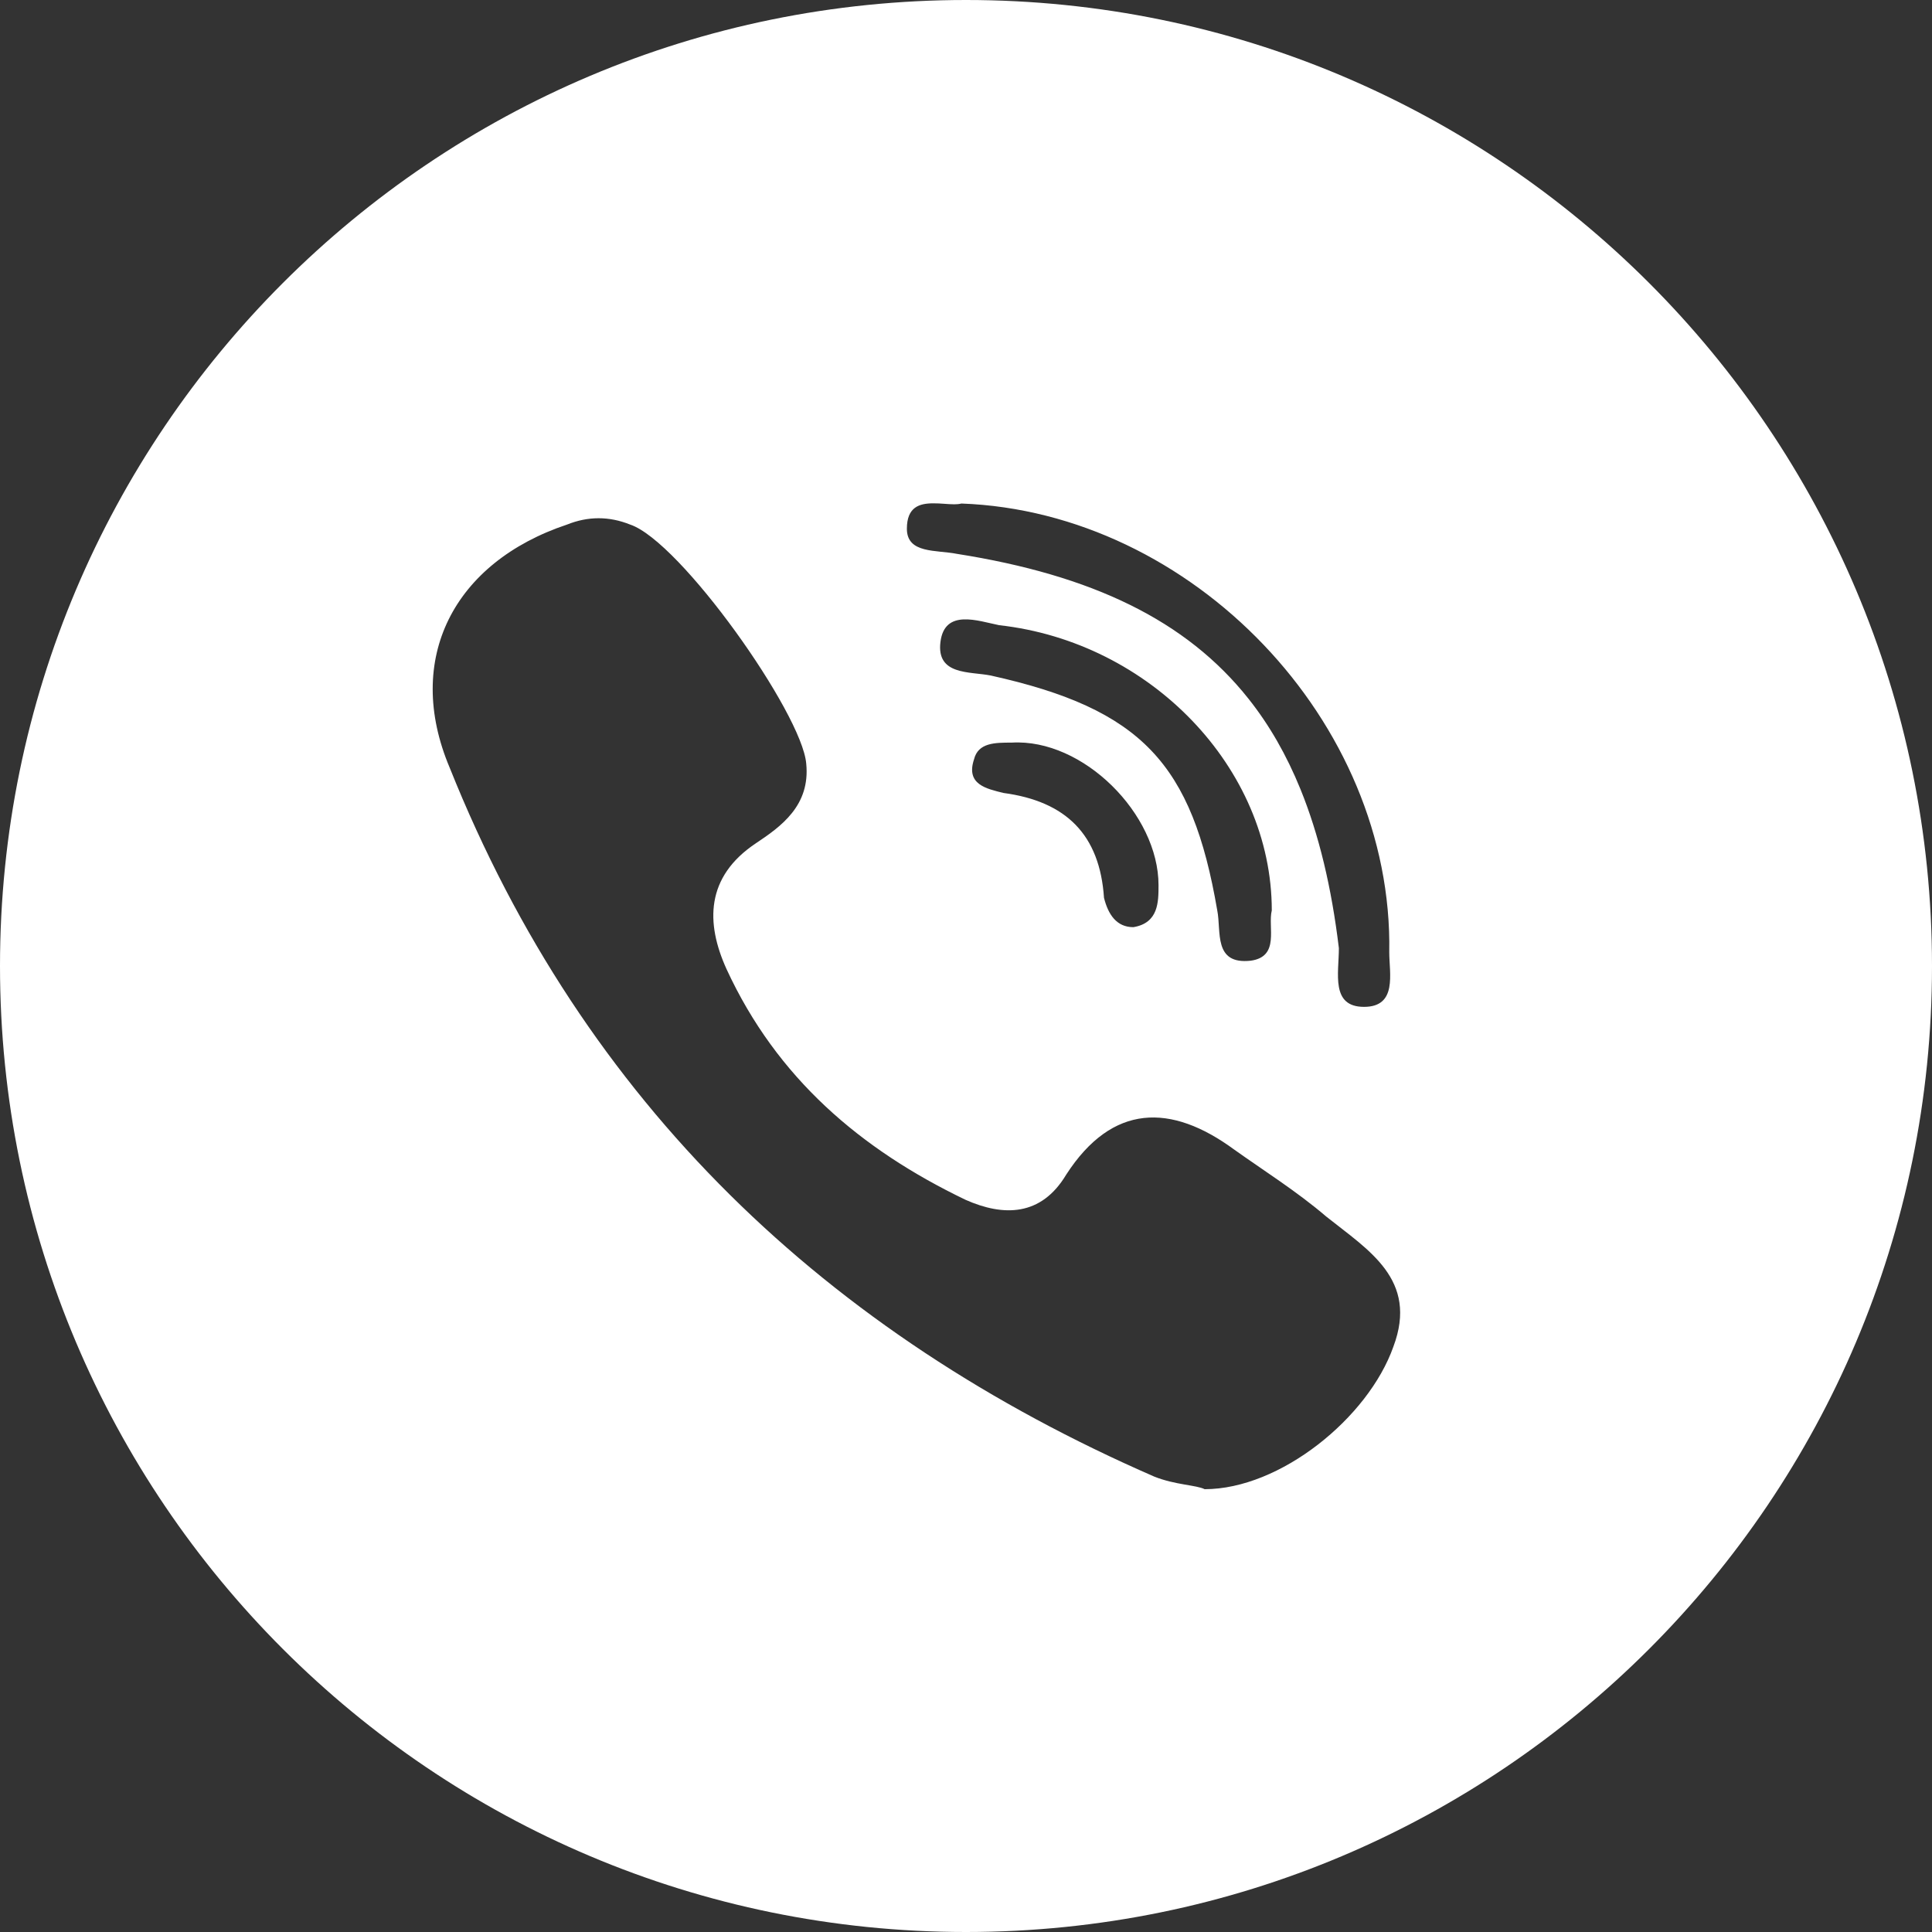 <?xml version="1.0" encoding="UTF-8"?> <svg xmlns="http://www.w3.org/2000/svg" width="40" height="40" viewBox="0 0 40 40" fill="none"><rect x="0" y="0" width="40" height="40" fill="#333333" stroke="none"/> <path d="M20 0C8.954 0 0 8.954 0 20C0 31.046 8.954 40 20 40C31.046 40 40 31.046 40 20C40 8.954 31.046 0 20 0ZM19.323 10.421C19.471 10.419 19.626 10.441 19.758 10.441C19.812 10.441 19.862 10.436 19.905 10.425C24.682 10.599 28.849 14.941 28.763 19.717C28.763 20.151 28.936 20.846 28.241 20.846C27.547 20.846 27.72 20.151 27.72 19.63C27.644 19.001 27.541 18.413 27.409 17.865C27.277 17.318 27.116 16.81 26.925 16.34C26.638 15.635 26.283 15.014 25.852 14.471C24.562 12.841 22.603 11.907 19.818 11.468C19.384 11.381 18.776 11.468 18.776 10.947C18.776 10.496 19.036 10.421 19.323 10.421ZM25.897 19.89C25.115 19.977 25.289 19.282 25.202 18.849C24.681 15.809 23.639 14.68 20.513 13.986C20.079 13.899 19.384 13.986 19.471 13.291C19.558 12.596 20.253 12.857 20.687 12.944C23.813 13.291 26.331 15.896 26.331 18.849C26.244 19.196 26.505 19.804 25.897 19.89ZM23.986 18.327C23.986 18.675 23.986 19.109 23.465 19.196C23.118 19.196 22.944 18.935 22.857 18.588C22.77 17.285 22.076 16.591 20.773 16.417C20.426 16.33 19.992 16.243 20.166 15.722C20.252 15.375 20.599 15.375 20.947 15.375C22.423 15.288 23.986 16.852 23.986 18.327ZM28.849 27.88C28.328 29.356 26.504 30.832 24.941 30.832C24.768 30.745 24.333 30.745 23.899 30.572C17.126 27.619 12.09 22.843 9.311 15.896C8.356 13.639 9.398 11.641 11.742 10.86C12.176 10.686 12.611 10.686 13.045 10.86C14.087 11.207 16.605 14.768 16.692 15.809C16.779 16.678 16.171 17.112 15.65 17.459C14.608 18.154 14.608 19.109 15.042 20.064C16.084 22.322 17.82 23.798 19.991 24.841C20.773 25.188 21.555 25.188 22.075 24.319C23.03 22.843 24.246 22.843 25.549 23.798C26.157 24.232 26.851 24.667 27.459 25.188C28.328 25.882 29.37 26.49 28.849 27.88Z" fill="white"></path> </svg> 